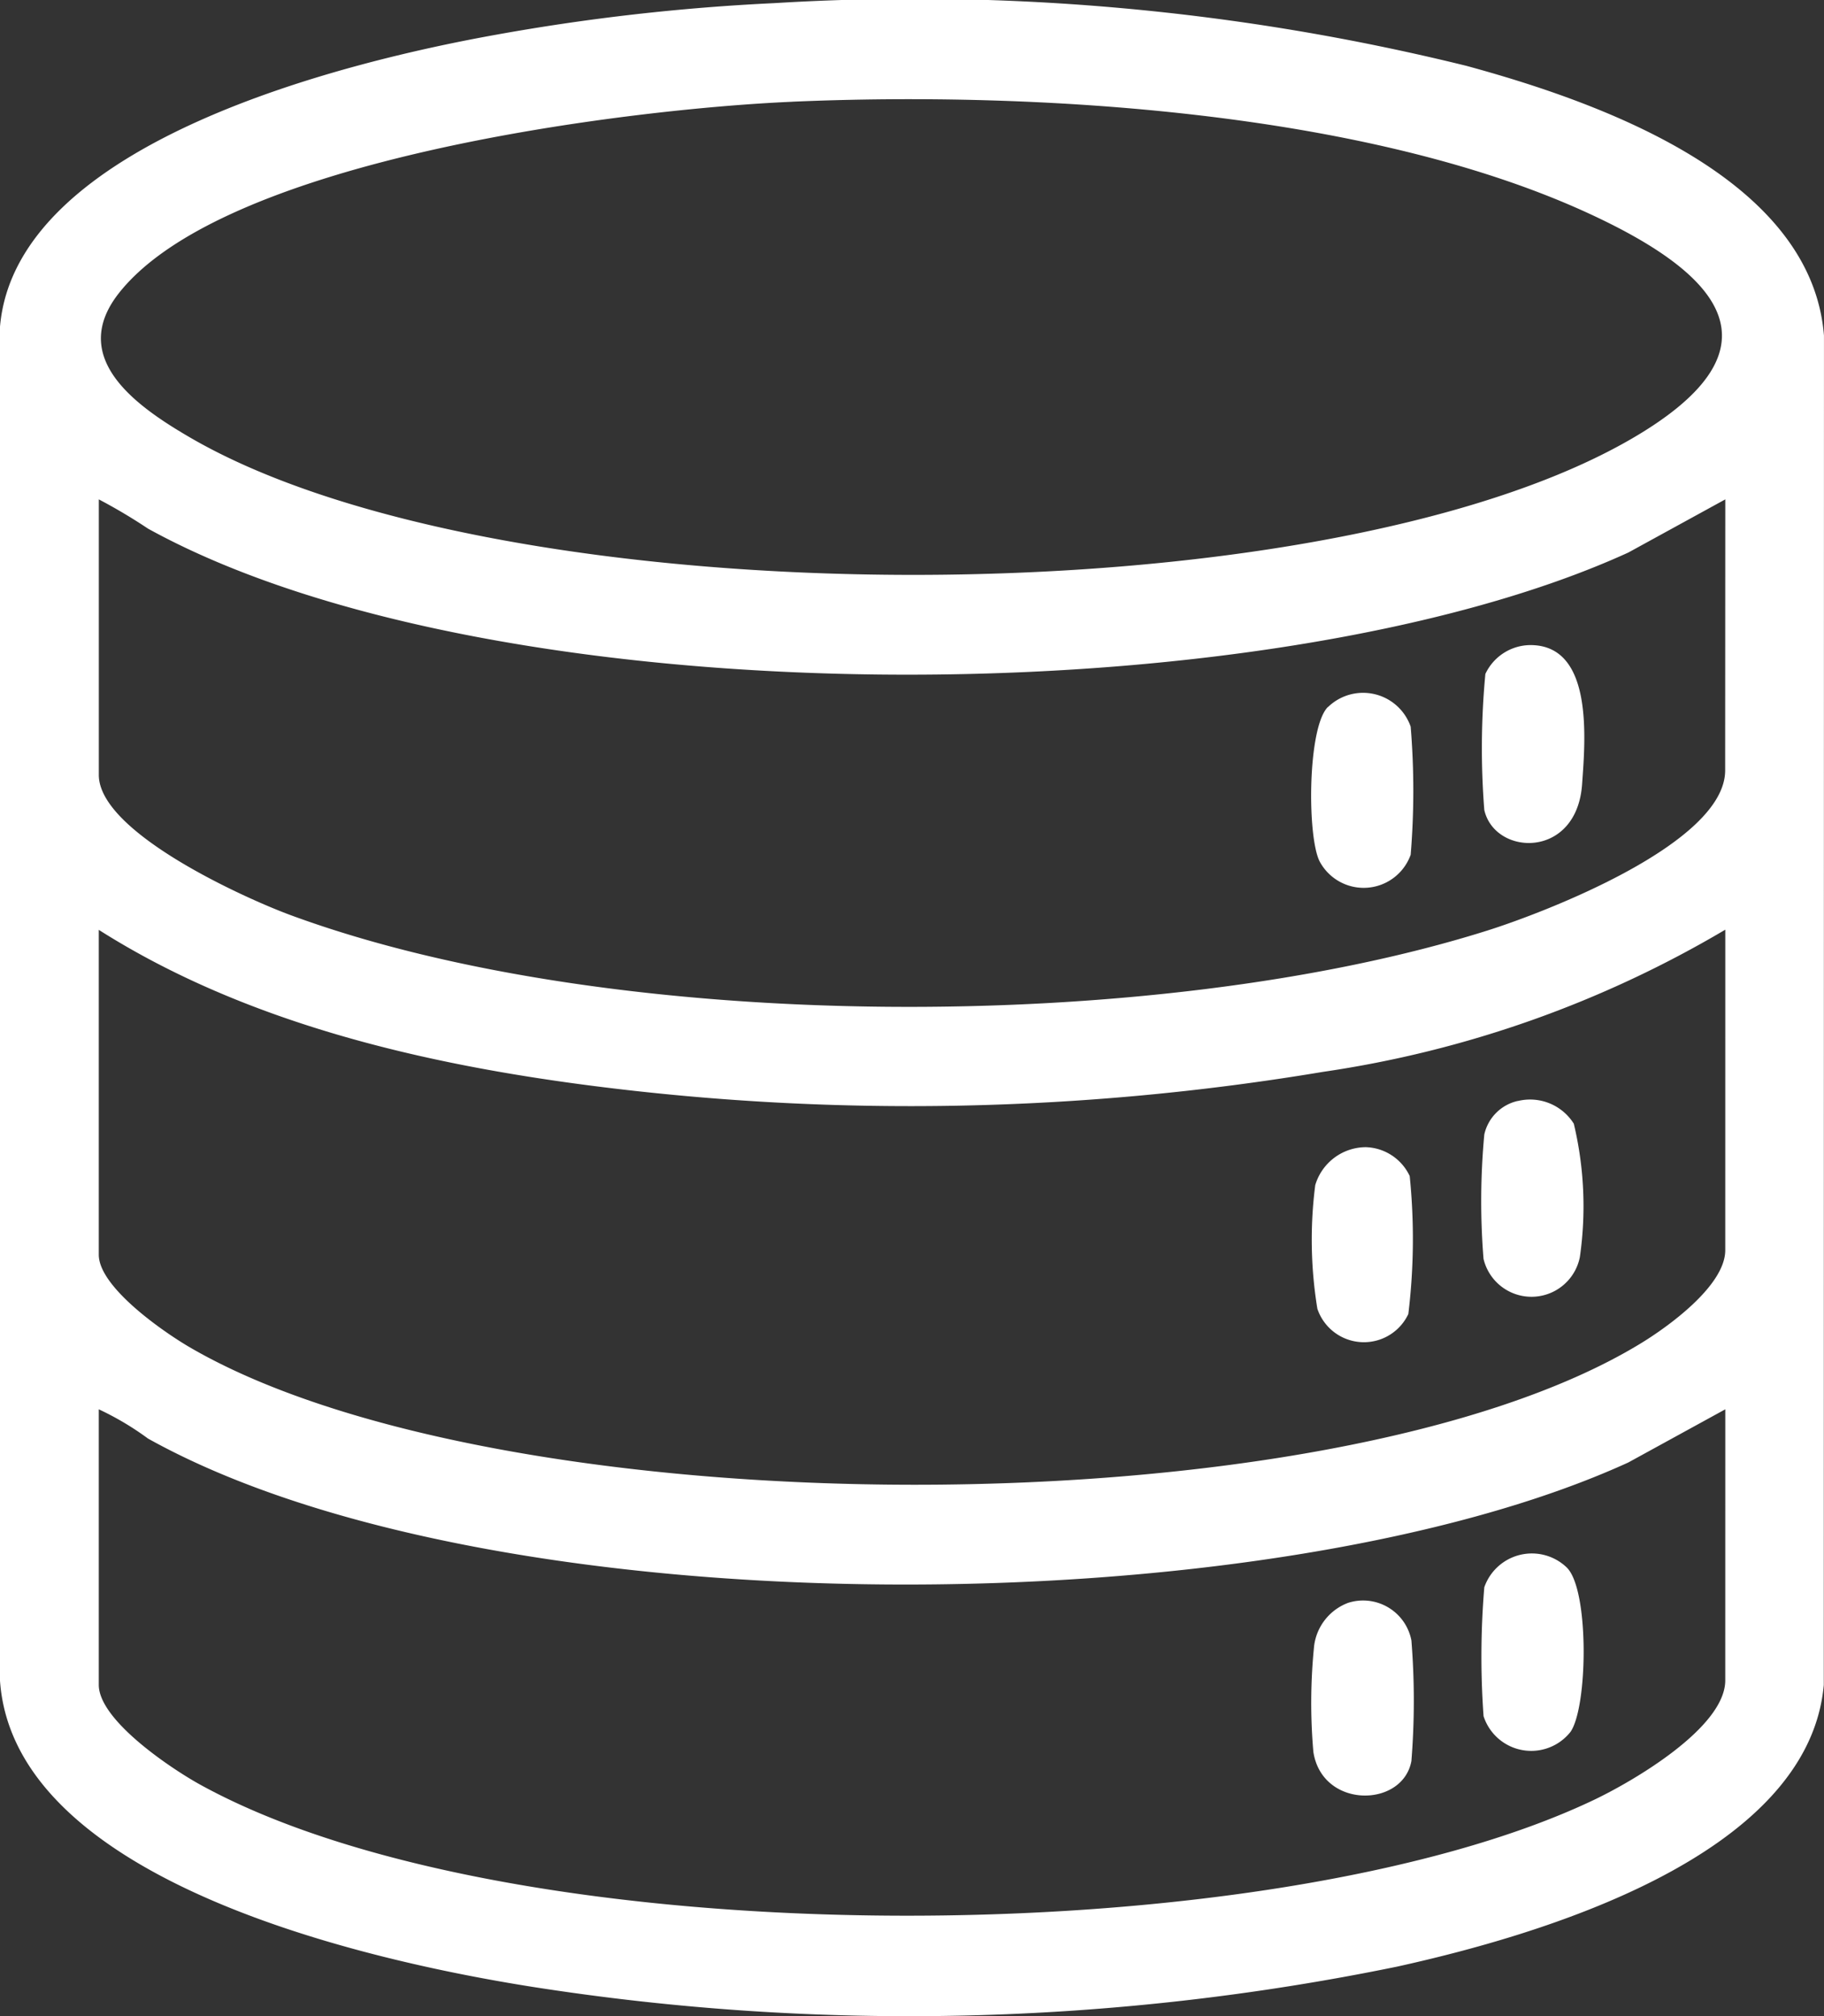 <svg xmlns="http://www.w3.org/2000/svg" xmlns:xlink="http://www.w3.org/1999/xlink" id="Storage_Ico" data-name="Storage Ico" width="54.306" height="60" viewBox="0 0 54.306 60"><rect x="0" y="0" width="54.306" height="60" fill="#333333" stroke="none"/><defs><clipPath id="clip-path"><rect id="Rettangolo_326" data-name="Rettangolo 326" width="54.306" height="60" fill="#fff"></rect></clipPath></defs><g id="Raggruppa_354" data-name="Raggruppa 354" clip-path="url(#clip-path)"><path id="Tracciato_756" data-name="Tracciato 756" d="M23.057.093a68.616,68.616,0,0,1,20.6,1.866c3.886,1.058,10.274,3.29,10.648,8.028L54.3,50.145c-.459,5.133-8.533,7.462-12.7,8.382a72.36,72.36,0,0,1-25.767.6C11.06,58.372.418,56.03,0,50.019V9.721C.477,4.2,10.362,1.823,14.789,1.03A63.521,63.521,0,0,1,23.057.093m.534,2.935C18.695,3.24,6.7,4.715,3.54,8.724c-1.524,1.934.528,3.371,2.113,4.293,9.339,5.435,33.568,5.461,42.915.046,4.773-2.765,2.52-4.991-1.38-6.763-6.607-3-16.4-3.585-23.6-3.273M51.367,14.862l-2.887,1.582c-10.731,4.9-33.674,5.022-44.074-.712a16.163,16.163,0,0,0-1.464-.87v8.2c0,1.707,4.323,3.659,5.7,4.169,9.681,3.57,25.805,3.557,35.621.469,1.727-.543,7.1-2.6,7.1-4.772Zm0,12.806A32.837,32.837,0,0,1,39.385,31.9a74.479,74.479,0,0,1-21.684.423c-5.094-.649-10.4-1.883-14.76-4.65V37.34c0,.974,1.948,2.313,2.712,2.758,9.331,5.43,33.92,5.508,43.168-.1.828-.5,2.545-1.732,2.545-2.791Zm0,14.274-2.887,1.582C37.807,48.4,14.729,48.566,4.406,42.812a8.6,8.6,0,0,0-1.465-.87v8.2c0,1.06,2.175,2.506,3.028,2.975,9.43,5.184,31.821,5.051,41.485.45,1.135-.54,3.912-2.143,3.912-3.558Z" transform="translate(0 0)" fill="#fff"></path><path id="Tracciato_757" data-name="Tracciato 757" d="M248.552,183.7a1.537,1.537,0,0,1,1.663.676,10.593,10.593,0,0,1,.18,3.97,1.468,1.468,0,0,1-2.868.052,21.491,21.491,0,0,1,.023-3.7,1.317,1.317,0,0,1,1-1" transform="translate(-203.358 -150.934)" fill="#fff"></path><path id="Tracciato_758" data-name="Tracciato 758" d="M220.7,191.56a1.493,1.493,0,0,1,1.341.859,18.5,18.5,0,0,1-.041,4.108,1.462,1.462,0,0,1-2.708-.158,12.726,12.726,0,0,1-.063-3.68,1.58,1.58,0,0,1,1.471-1.128" transform="translate(-180.07 -157.42)" fill="#fff"></path><path id="Tracciato_759" data-name="Tracciato 759" d="M249,107.724c1.891,0,1.632,2.827,1.54,4.14-.157,2.239-2.6,2.141-2.912.767a23.541,23.541,0,0,1,.032-4.048,1.492,1.492,0,0,1,1.341-.859" transform="translate(-203.436 -88.526)" fill="#fff"></path><path id="Tracciato_760" data-name="Tracciato 760" d="M219.56,116.154a1.5,1.5,0,0,1,2.462.583,23.179,23.179,0,0,1,0,3.812,1.486,1.486,0,0,1-2.7.217c-.387-.7-.378-4,.234-4.613" transform="translate(-180.022 -95.111)" fill="#fff"></path><path id="Tracciato_761" data-name="Tracciato 761" d="M250.027,259.873c.666.665.623,4.139.106,4.885a1.491,1.491,0,0,1-2.589-.468,24.812,24.812,0,0,1,.022-3.834,1.5,1.5,0,0,1,2.462-.583" transform="translate(-203.374 -213.217)" fill="#fff"></path><path id="Tracciato_762" data-name="Tracciato 762" d="M220.13,267.46a1.464,1.464,0,0,1,1.9,1.114,22.543,22.543,0,0,1,0,3.586c-.255,1.4-2.657,1.431-2.919-.269a16.771,16.771,0,0,1,.023-3.161,1.579,1.579,0,0,1,1-1.271" transform="translate(-180.008 -219.753)" fill="#fff"></path></g></svg>